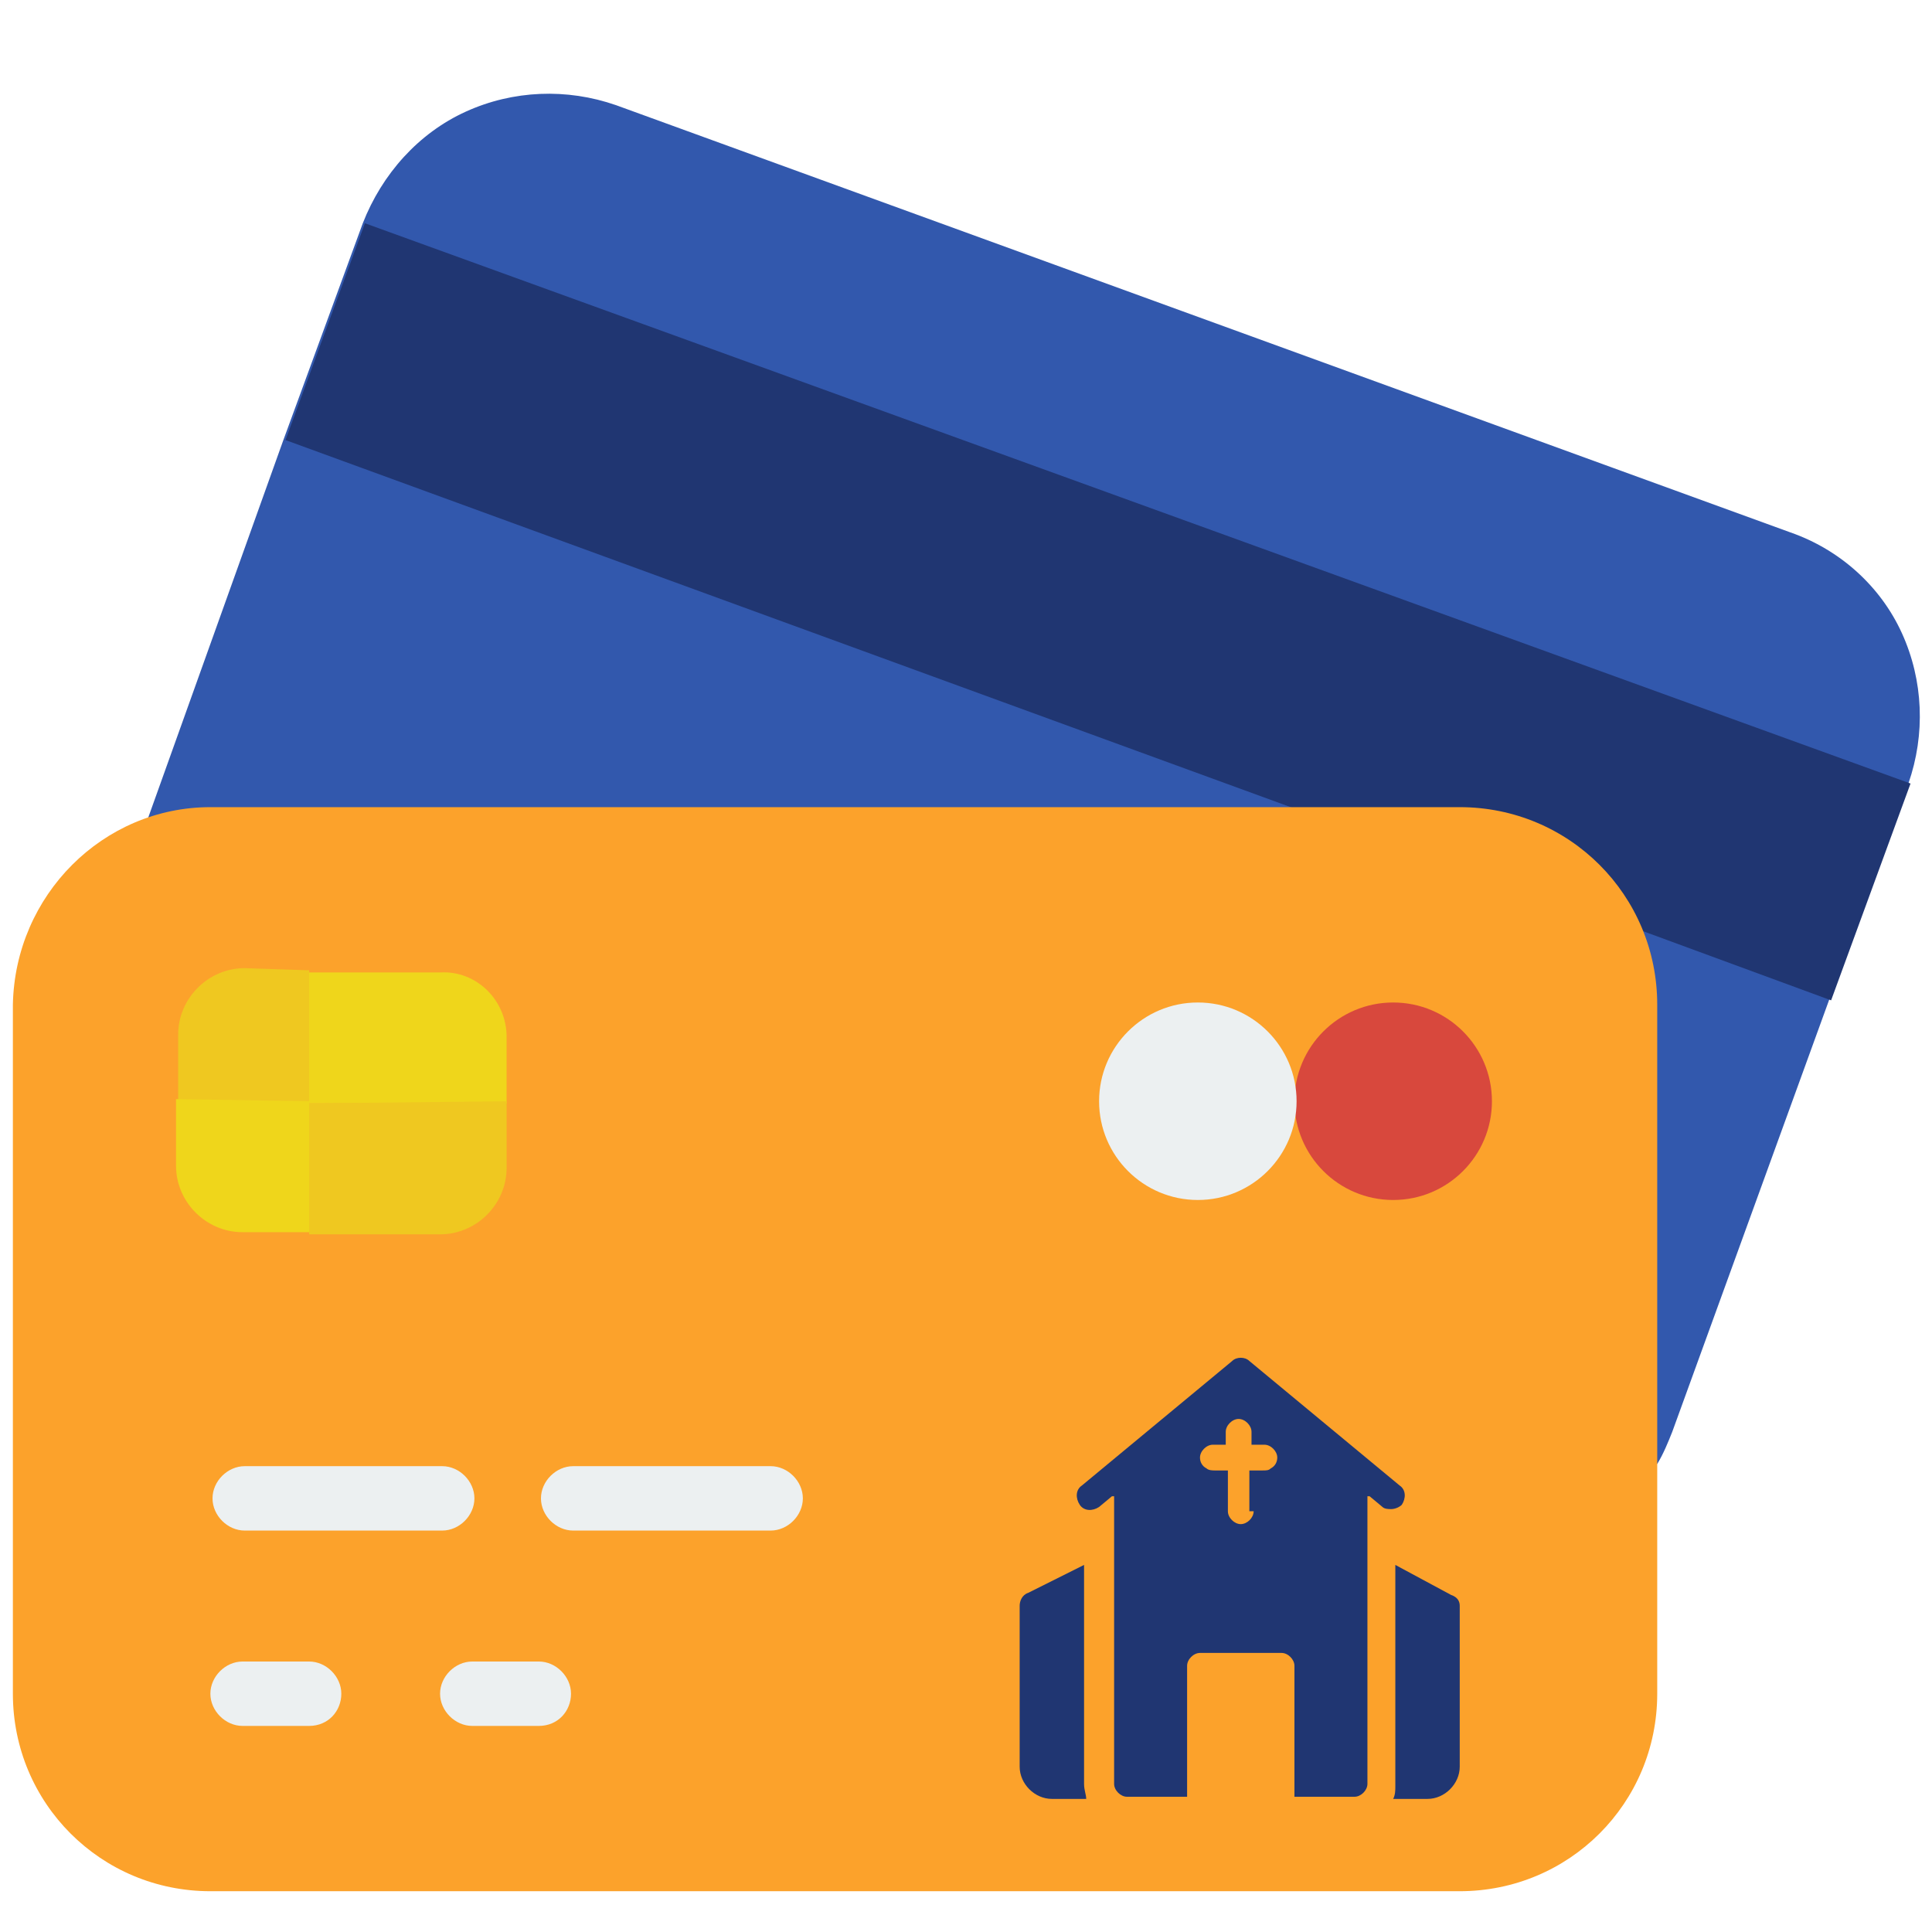 <svg xmlns="http://www.w3.org/2000/svg" xmlns:xlink="http://www.w3.org/1999/xlink" id="Layer_1" x="0px" y="0px" viewBox="0 0 90 90" style="enable-background:new 0 0 90 90;" xml:space="preserve">
<style type="text/css">
	.st0{fill:#3258AD;}
	.st1{fill:#203672;}
	.st2{fill:#FCA22B;}
	.st3{fill:#EFD61B;}
	.st4{fill:#EFC820;}
	.st5{fill:#ECF0F1;}
	.st6{fill:#D8483D;}
</style>
<g>
	<g id="Page-1">
		<g id="_x30_12---Card">
			<path id="Shape" class="st0" d="M77.2,68.2c0.3-0.5,0.5-1,0.7-1.5l7.3-20.1l3.7-10.1c0.8-2.3,0.7-4.8-0.3-7     c-1-2.2-2.9-3.9-5.2-4.7L28.7,4.9c-2.3-0.8-4.8-0.7-7,0.3s-3.9,2.9-4.8,5.2l-3.7,10.1L6.9,38.1L77.2,68.2z"></path>
			<path id="Shape_1_" class="st1" d="M76.6,43.4l8.7,3.2l3.7-10.1L17,10.4l-3.7,10.1l47.1,17.2L76.6,43.4z"></path>
			<path id="Rectangle-path" class="st2" d="M9.8,37.6H68c5.1,0,9.2,4.1,9.2,9.2v32.1c0,5.1-4.1,9.2-9.2,9.2H9.8     c-5.1,0-9.2-4.1-9.2-9.2V46.8C0.7,41.7,4.8,37.6,9.8,37.6z"></path>
			<path id="Shape_2_" class="st3" d="M23.6,48.3v3.1h-9.2v-6.1h6.1C22.2,45.2,23.6,46.6,23.6,48.3z"></path>
			<path id="Shape_3_" class="st4" d="M14.4,45.2v6.1H8.3v-3.1c0-1.7,1.4-3.1,3.1-3.1L14.4,45.2L14.4,45.2z"></path>
			<path id="Shape_4_" class="st3" d="M14.4,51.3v6.1h-3.1c-1.7,0-3.1-1.4-3.1-3.1v-3.1L14.4,51.3L14.4,51.3z"></path>
			<path id="Shape_5_" class="st4" d="M23.6,51.3v3.1c0,1.7-1.4,3.1-3.1,3.1h-6.1v-6.1L23.6,51.3L23.6,51.3z"></path>
			<g>
				<path id="Shape_6_" class="st5" d="M20.6,71.3h-9.2c-0.8,0-1.5-0.7-1.5-1.5s0.7-1.5,1.5-1.5h9.2c0.8,0,1.5,0.7,1.5,1.5      S21.4,71.3,20.6,71.3z"></path>
				<path id="Shape_7_" class="st5" d="M35.9,71.3h-9.2c-0.8,0-1.5-0.7-1.5-1.5s0.7-1.5,1.5-1.5h9.2c0.8,0,1.5,0.7,1.5,1.5      S36.7,71.3,35.9,71.3z"></path>
				<path id="Shape_10_" class="st5" d="M14.4,80.4h-3.1c-0.8,0-1.5-0.7-1.5-1.5s0.7-1.5,1.5-1.5h3.1c0.8,0,1.5,0.7,1.5,1.5      S15.3,80.4,14.4,80.4z"></path>
				<path id="Shape_11_" class="st5" d="M25.1,80.4h-3.1c-0.8,0-1.5-0.7-1.5-1.5s0.7-1.5,1.5-1.5h3.1c0.8,0,1.5,0.7,1.5,1.5      S26,80.4,25.1,80.4z"></path>
			</g>
			<circle id="Oval" class="st6" cx="64.9" cy="51.3" r="4.6"></circle>
			<circle id="Oval_1_" class="st5" cx="55.8" cy="51.3" r="4.6"></circle>
		</g>
	</g>
	<g>
		<path class="st1" d="M65.2,69.2l-7-5.8c-0.2-0.2-0.6-0.2-0.8,0l-7,5.8c-0.3,0.2-0.3,0.6-0.1,0.9c0.2,0.3,0.6,0.3,0.9,0.1l0.6-0.5    h0.1v13.4c0,0.3,0.3,0.6,0.6,0.6h2.8v-0.6v-0.6v-4.9c0-0.3,0.3-0.6,0.6-0.6h3.8c0.3,0,0.6,0.3,0.6,0.6v4.9v0.6v0.6h2.8    c0.3,0,0.6-0.3,0.6-0.6V69.7h0.1l0.6,0.5c0.1,0.1,0.3,0.1,0.4,0.1c0.2,0,0.4-0.1,0.5-0.2C65.5,69.8,65.5,69.4,65.2,69.2L65.2,69.2    z M58.4,70.4c0,0.3-0.3,0.6-0.6,0.6c-0.3,0-0.6-0.3-0.6-0.6v-0.6v-1.3h-0.6c-0.1,0-0.3,0-0.4-0.1c-0.2-0.1-0.3-0.3-0.3-0.5    c0-0.3,0.3-0.6,0.6-0.6h0.6v-0.6c0-0.3,0.3-0.6,0.6-0.6c0.3,0,0.6,0.3,0.6,0.6v0.6h0.6c0.3,0,0.6,0.3,0.6,0.6    c0,0.2-0.1,0.4-0.3,0.5c-0.1,0.1-0.2,0.1-0.4,0.1h-0.6v1.3V70.4z"></path>
		<path class="st1" d="M50.6,83.8H49c-0.8,0-1.5-0.7-1.5-1.5v-7.5c0-0.2,0.1-0.5,0.4-0.6l2.6-1.3v10.2    C50.5,83.4,50.6,83.6,50.6,83.8z"></path>
		<path class="st1" d="M68,74.8v7.5c0,0.8-0.7,1.5-1.5,1.5h-1.6c0.1-0.2,0.1-0.4,0.1-0.6V72.9l2.6,1.4C67.9,74.4,68,74.6,68,74.8z"></path>
	</g>
</g>
</svg>